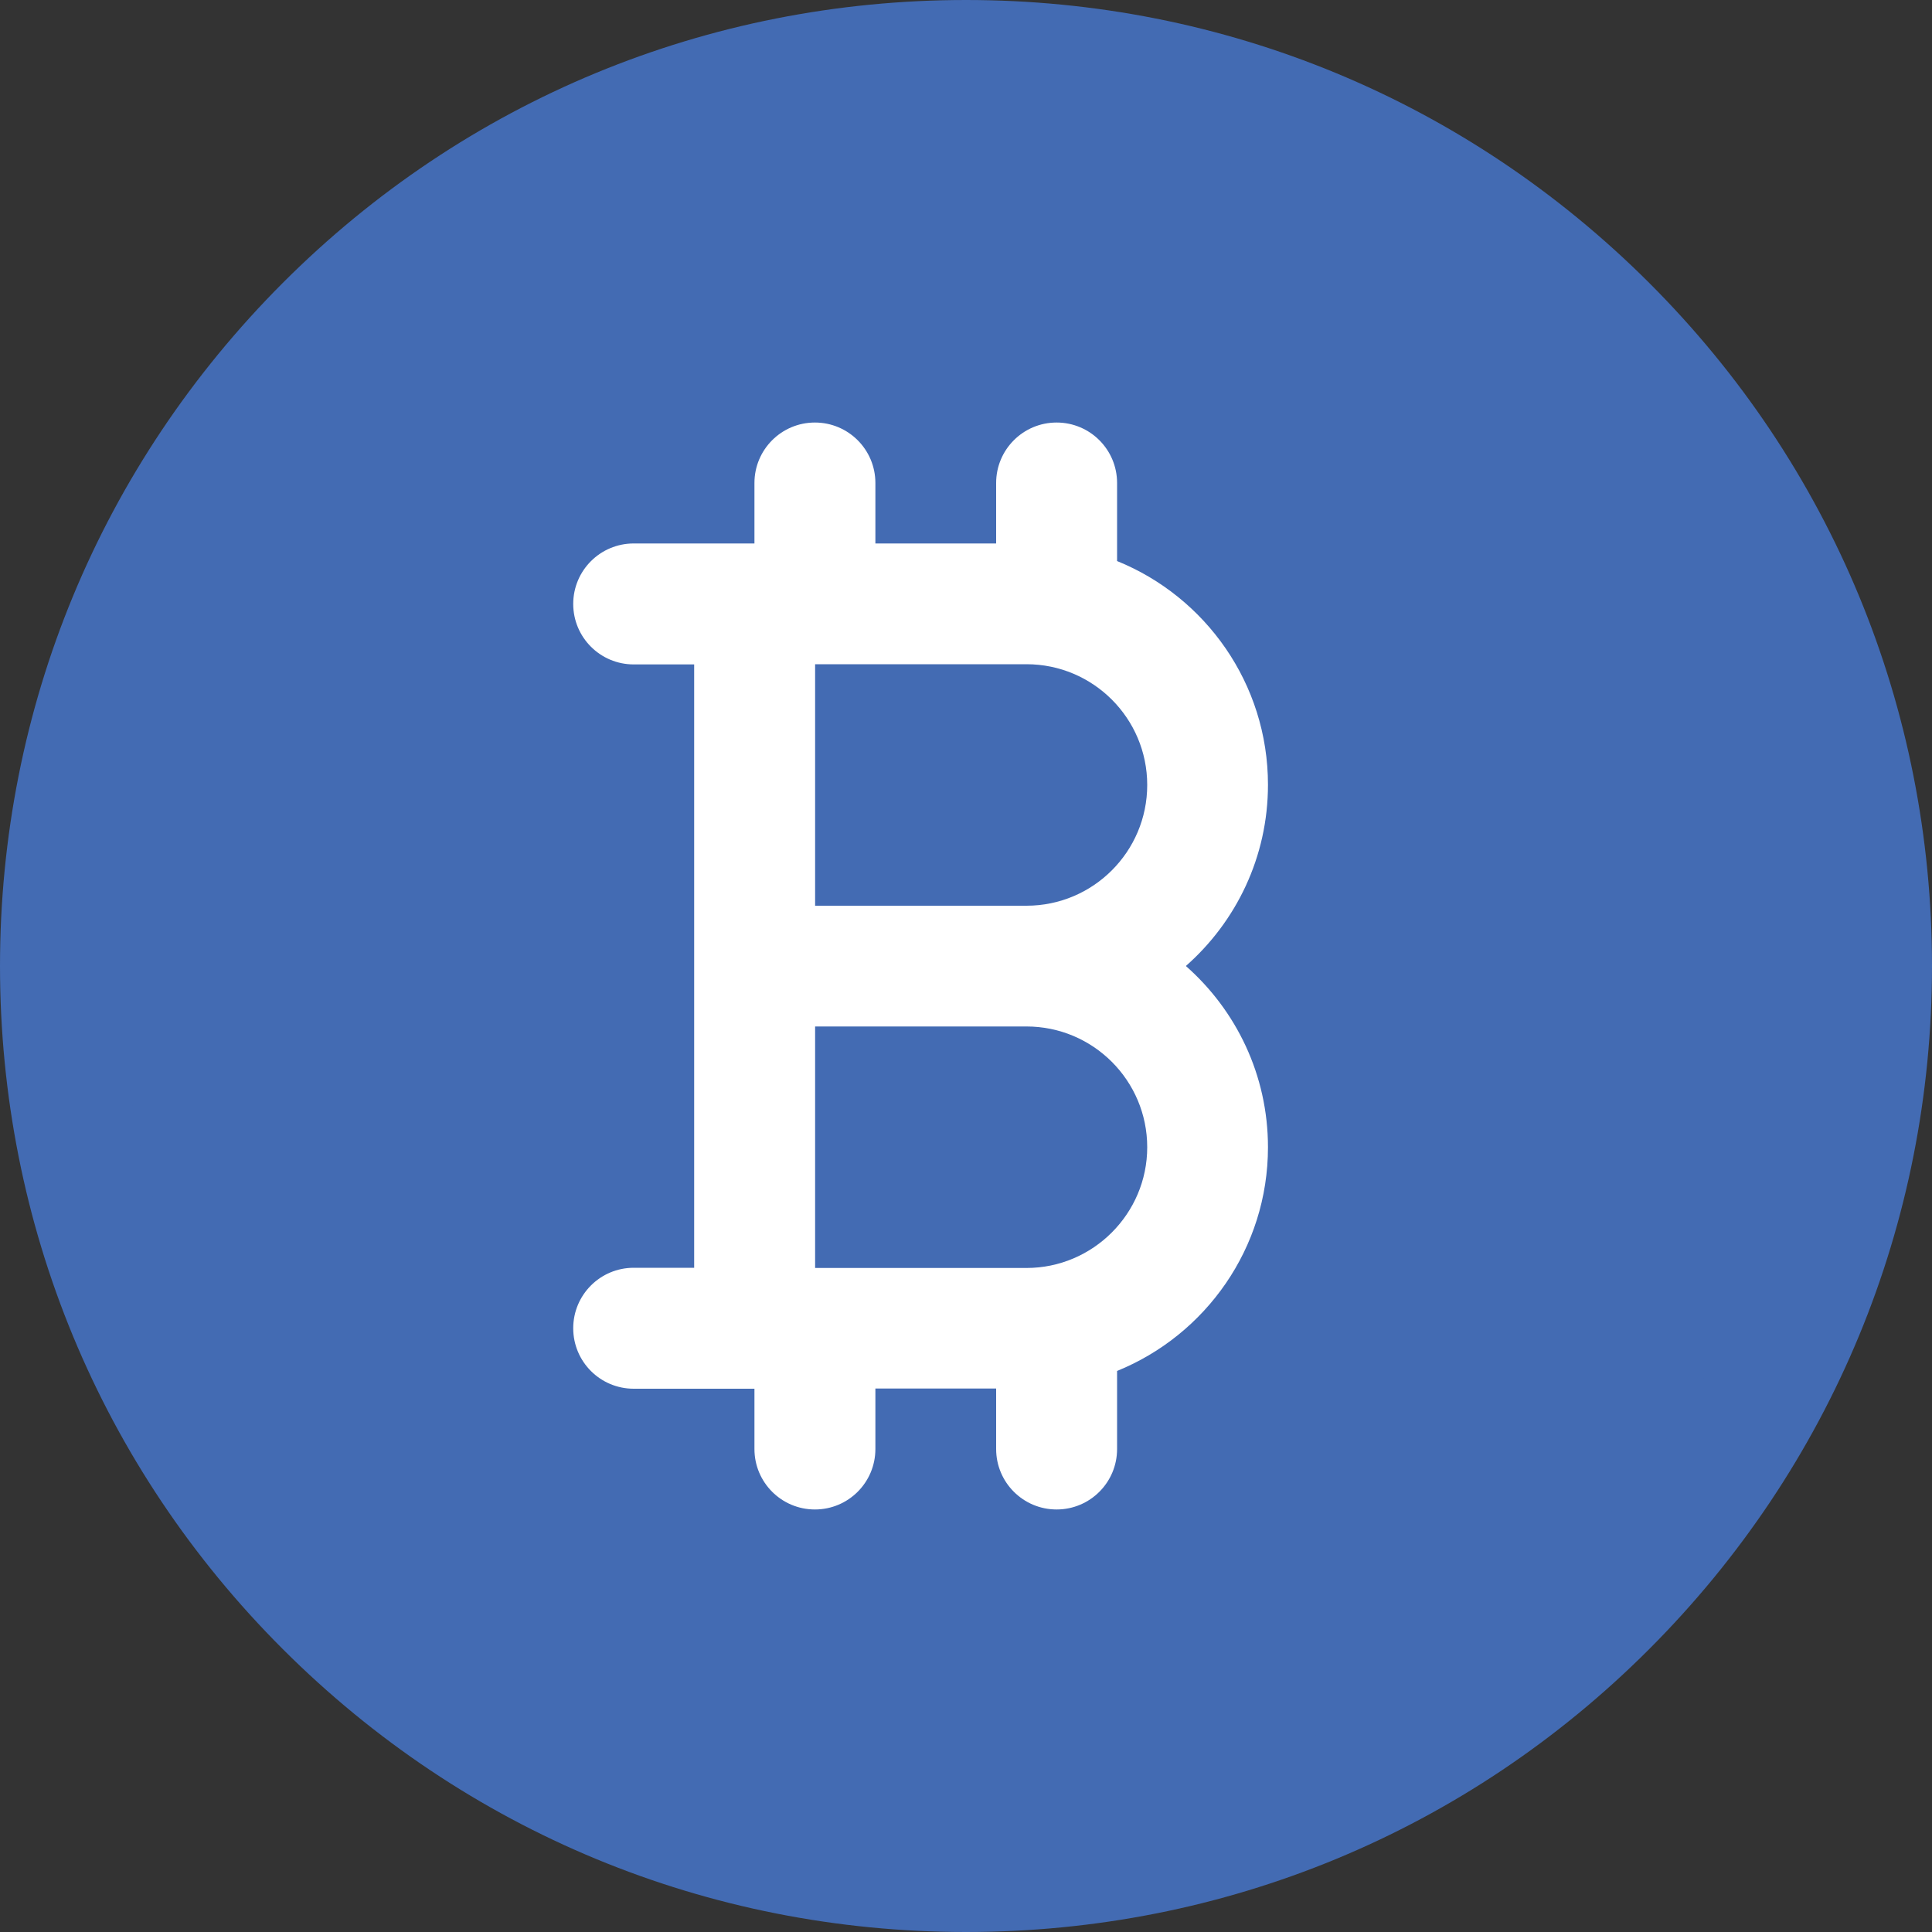 <svg xmlns="http://www.w3.org/2000/svg" xmlns:xlink="http://www.w3.org/1999/xlink" id="Layer_1" x="0px" y="0px" viewBox="0 0 1000 1000" style="enable-background:new 0 0 1000 1000;" xml:space="preserve"><rect x="0" y="0" width="1000" height="1000" fill="#333333" stroke="none"/> <style type="text/css"> .st0{fill:#FFFFFF;} .st1{fill:#DFF3FD;} .st2{fill:#426BB2;} .st3{fill:#426AB3;} .st4{fill:#ED2024;} .st5{fill:#F7941D;} .st6{fill:#FFFFFF;stroke:#426AB3;stroke-width:17;stroke-linecap:round;stroke-linejoin:round;stroke-miterlimit:10;} .st7{fill:none;stroke:#426AB3;stroke-width:17;stroke-linecap:round;stroke-linejoin:round;stroke-miterlimit:10;} .st8{fill:none;stroke:#ED2024;stroke-width:17;stroke-miterlimit:10;} .st9{fill:#010101;stroke:#010101;stroke-width:5.53;stroke-miterlimit:10;} .st10{clip-path:url(#SVGID_2_);fill:#010101;} .st11{fill:none;} .st12{clip-path:url(#SVGID_4_);} .st13{fill:none;stroke:#ED2024;stroke-width:13.129;stroke-linecap:round;stroke-linejoin:round;stroke-miterlimit:10;} .st14{fill:#426AB3;stroke:#426AB3;stroke-width:2;stroke-miterlimit:10;} .st15{clip-path:url(#SVGID_6_);} .st16{clip-path:url(#SVGID_8_);} .st17{clip-path:url(#SVGID_10_);} .st18{clip-path:url(#SVGID_12_);} .st19{clip-path:url(#SVGID_14_);} .st20{clip-path:url(#SVGID_16_);} .st21{fill:#436BB3;} .st22{fill:#EB2427;} .st23{fill:#ED1C24;} .st24{fill:#ED1C24;stroke:#ED1C24;stroke-width:4;stroke-miterlimit:10;} .st25{fill:#FFFFFF;stroke:#426BB2;stroke-width:16;stroke-miterlimit:10;} .st26{fill:none;stroke:#E8282B;stroke-width:11.5;stroke-linecap:round;stroke-linejoin:round;stroke-miterlimit:10;} .st27{fill:#446BB3;} .st28{clip-path:url(#SVGID_18_);fill:#FFFFFF;} .st29{clip-path:url(#SVGID_18_);fill:#DFF3FD;} .st30{clip-path:url(#SVGID_18_);fill:#426BB2;} .st31{fill:#E92729;} .st32{fill:#E8282B;} .st33{clip-path:url(#SVGID_20_);fill:#DFF3FD;} .st34{fill:#FFF7ED;} .st35{clip-path:url(#SVGID_22_);} .st36{fill:#426AB3;stroke:#426AB3;stroke-width:3.658;stroke-miterlimit:10;} .st37{fill:#010201;} .st38{fill:#080808;} .st39{fill:#060606;} .st40{fill:#010101;} .st41{fill:#040404;} .st42{fill:#050505;} .st43{fill:#0B0C0C;} .st44{fill:#686868;} .st45{fill:#676767;stroke:#676767;stroke-width:3.658;stroke-miterlimit:10;} .st46{fill:#426AB3;stroke:#426AB3;stroke-width:3.167;stroke-miterlimit:10;} .st47{fill:#426AB3;stroke:#426AB3;stroke-width:3.176;stroke-miterlimit:10;} .st48{fill:#426AB3;stroke:#426AB3;stroke-width:4.393;stroke-miterlimit:10;} .st49{fill:#426AB3;stroke:#426AB3;stroke-width:3.181;stroke-miterlimit:10;} .st50{fill:#426AB3;stroke:#426AB3;stroke-width:4.403;stroke-miterlimit:10;} .st51{fill:#17479E;} .st52{fill:#114A9F;} .st53{fill:#253D98;} </style> <path class="st21" d="M500,1000c-133.6,0-259.1-52-353.6-146.4S0,633.6,0,500s52-259.1,146.4-353.6S366.4,0,500,0 s259.1,52,353.6,146.4S1000,366.4,1000,500s-52,259.1-146.4,353.6S633.6,1000,500,1000L500,1000z"></path> <circle class="st21" cx="500" cy="500" r="437.5"></circle> <path class="st0" d="M613.8,500c26-22.9,42.5-56.4,42.5-93.8c0-52.4-32.4-97.3-78.1-115.8V250c0-17.3-14-31.3-31.3-31.3 s-31.3,14-31.3,31.3v31.3h-62.5V250c0-17.3-14-31.3-31.3-31.3c-17.3,0-31.3,14-31.3,31.3v31.3h-62.5c-17.3,0-31.3,14-31.3,31.3 s14,31.3,31.3,31.3h31.3V500v156.2h-31.3c-17.3,0-31.3,14-31.3,31.3s14,31.3,31.3,31.3h62.5V750c0,17.3,14,31.3,31.3,31.3 c17.3,0,31.3-14,31.3-31.3v-31.3h62.5V750c0,17.3,14,31.3,31.3,31.3s31.3-14,31.3-31.3v-40.4c45.8-18.6,78.1-63.5,78.1-115.8 C656.3,556.4,639.8,522.9,613.8,500z M421.9,343.8h109.4c34.5,0,62.5,28,62.5,62.5s-28,62.5-62.5,62.5H421.9V343.8z M531.3,656.3 H421.9v-125h109.4c34.5,0,62.5,28,62.5,62.5C593.8,628.2,565.7,656.3,531.3,656.3z"></path> </svg>